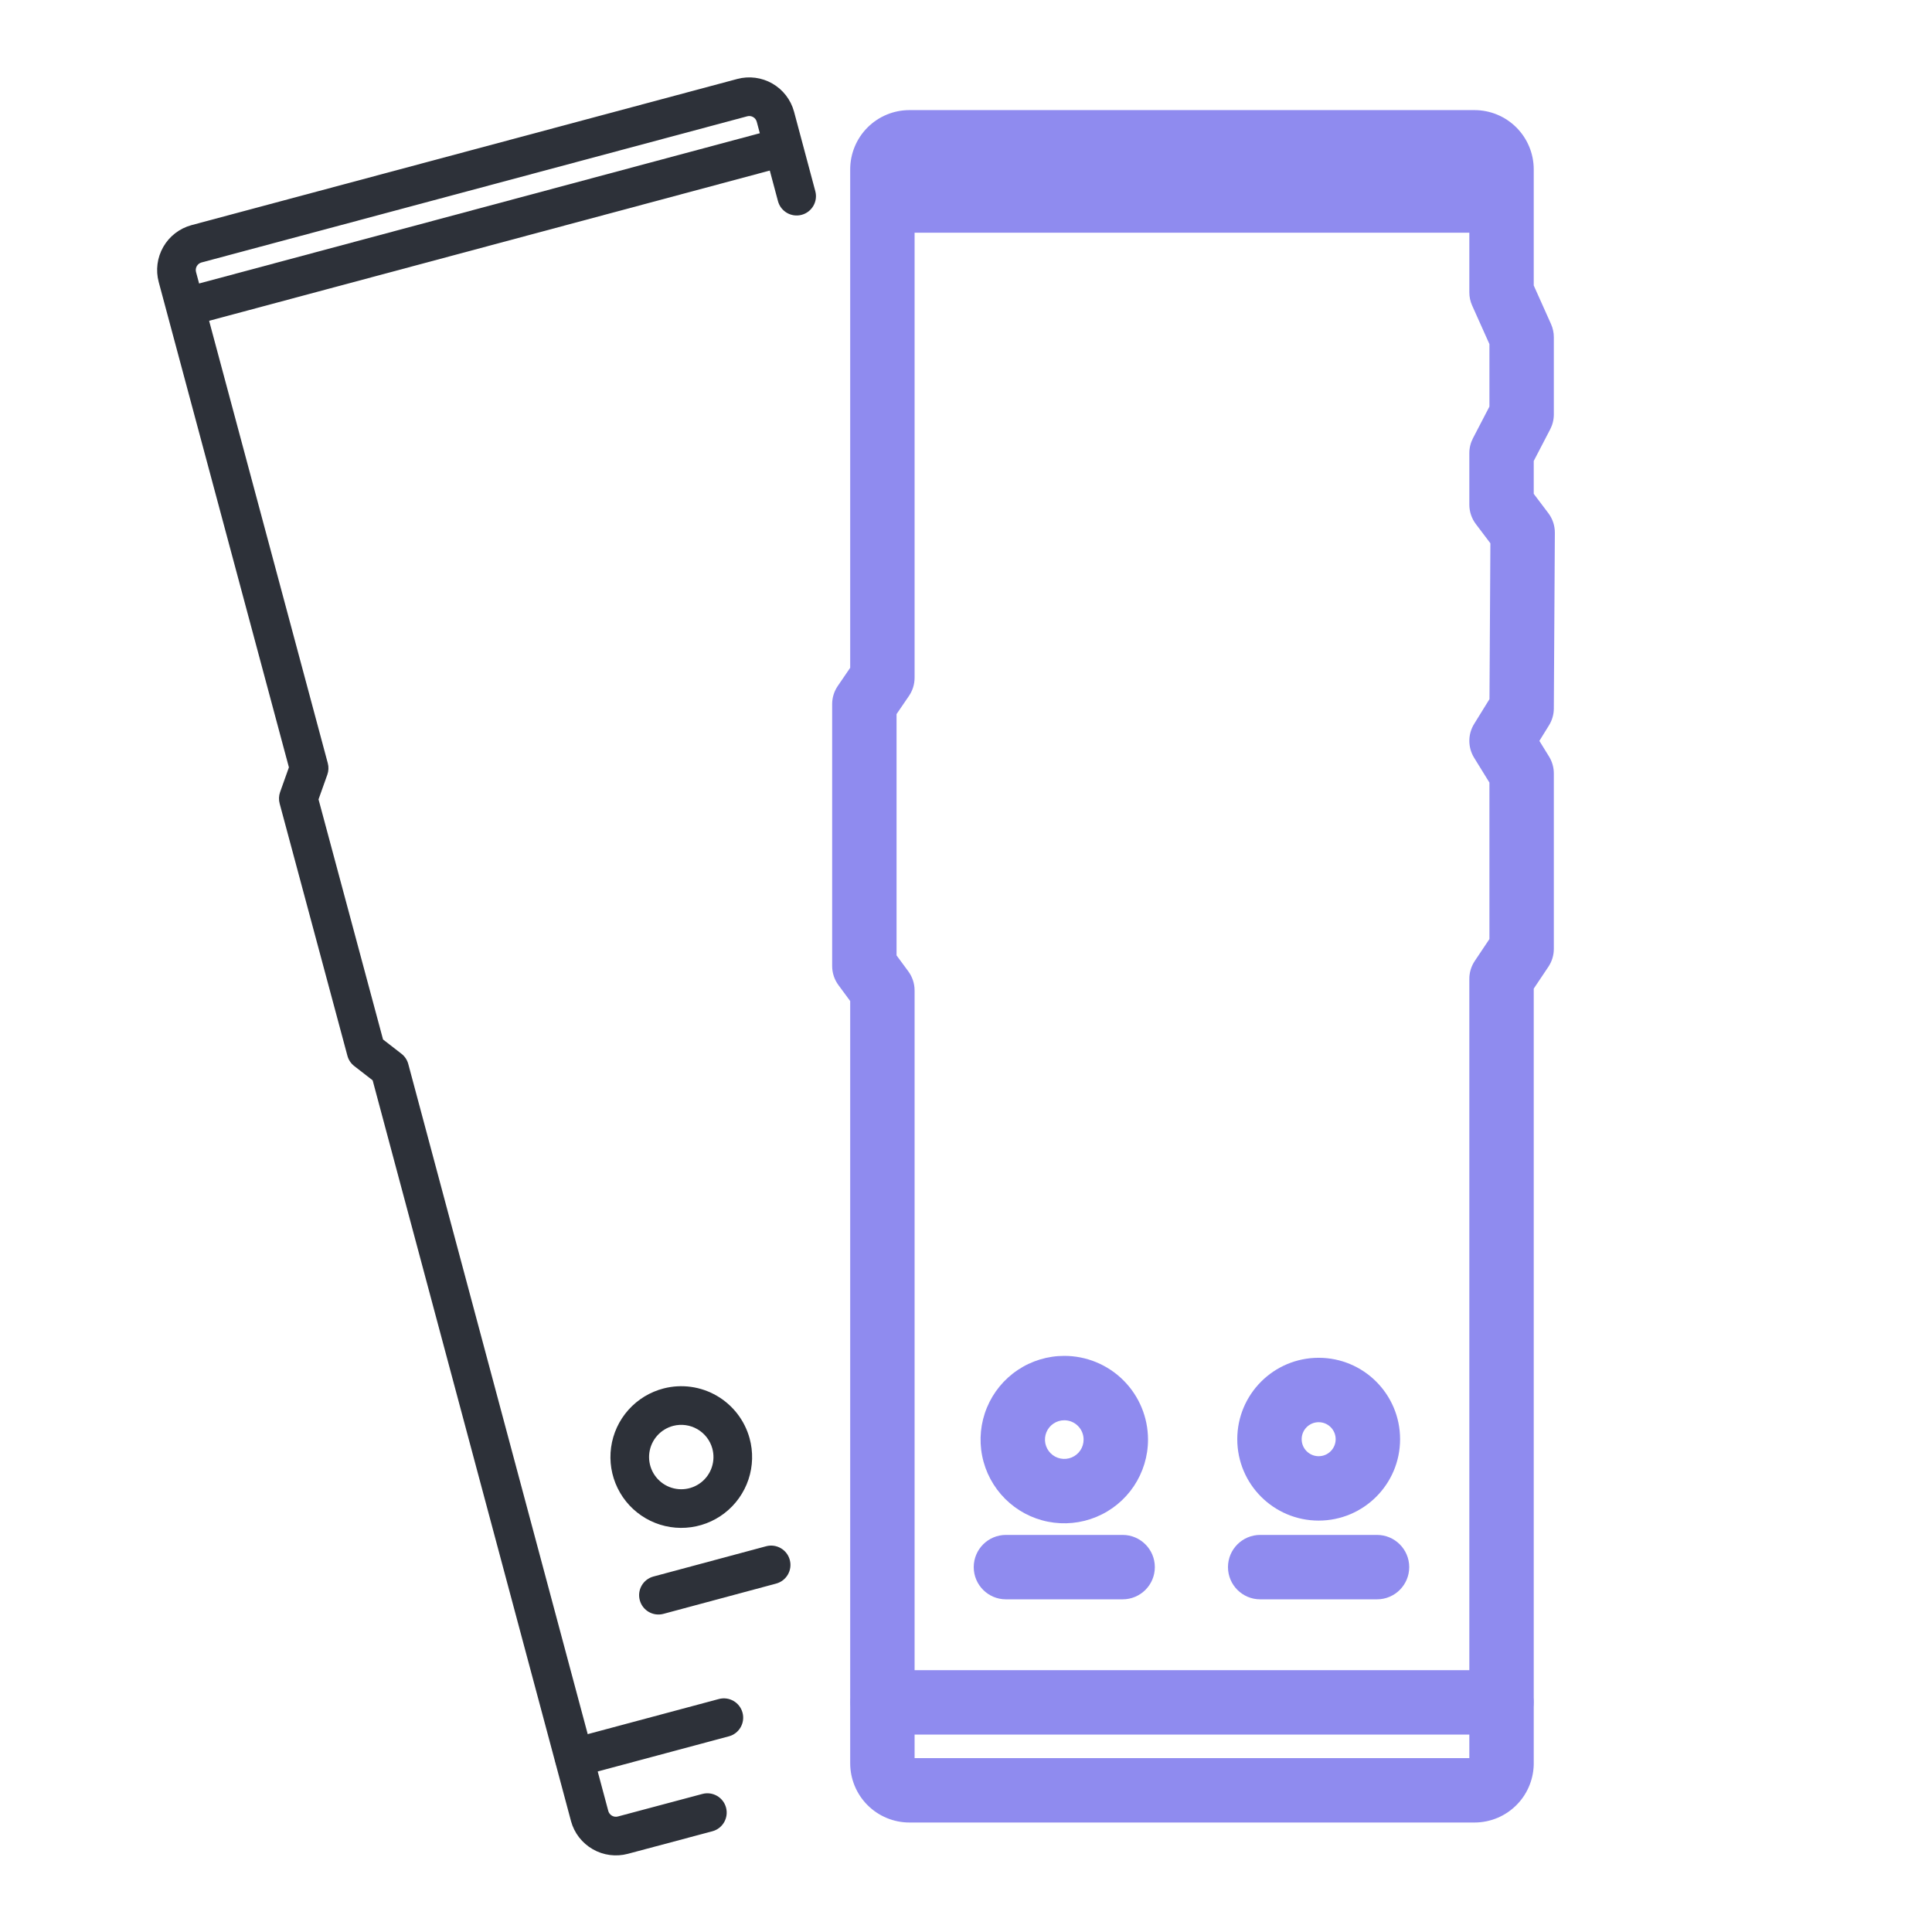<svg width="100" height="100" viewBox="0 0 100 100" fill="none" xmlns="http://www.w3.org/2000/svg">
<path fill-rule="evenodd" clip-rule="evenodd" d="M47.339 9.033V35.079C47.339 35.415 47.238 35.742 47.049 36.019L46.406 36.961V49.452L47.014 50.277C47.225 50.564 47.339 50.91 47.339 51.266V90.999H76.052V50.666C76.052 50.336 76.15 50.013 76.334 49.739L77.092 48.606V40.505L76.3 39.221C75.969 38.683 75.97 38.005 76.302 37.469L77.095 36.187L77.142 28.12L76.389 27.124C76.171 26.835 76.052 26.482 76.052 26.119V23.453C76.052 23.185 76.117 22.921 76.24 22.684L77.092 21.045V17.809L76.198 15.814C76.102 15.6 76.052 15.367 76.052 15.133V9.033H47.339ZM44.904 6.597C45.479 6.022 46.259 5.699 47.072 5.699H76.319C77.132 5.699 77.912 6.022 78.487 6.597C79.062 7.173 79.386 7.953 79.386 8.766V14.776L80.28 16.771C80.376 16.985 80.426 17.218 80.426 17.453V21.453C80.426 21.72 80.361 21.984 80.238 22.221L79.386 23.86V25.56L80.142 26.561C80.363 26.853 80.481 27.21 80.479 27.576L80.426 36.676C80.424 36.982 80.337 37.282 80.176 37.543L79.678 38.348L80.178 39.158C80.34 39.421 80.426 39.724 80.426 40.033V49.112C80.426 49.443 80.328 49.765 80.144 50.04L79.386 51.172V91.197C79.395 91.597 79.325 91.995 79.181 92.369C79.033 92.753 78.81 93.103 78.523 93.398C78.237 93.694 77.895 93.929 77.516 94.09C77.137 94.25 76.73 94.333 76.319 94.333C76.319 94.333 76.318 94.333 76.318 94.333H47.072C46.259 94.333 45.479 94.009 44.904 93.434C44.329 92.859 44.006 92.079 44.006 91.266V51.814L43.397 50.988C43.186 50.702 43.072 50.355 43.072 49.999V36.446C43.072 36.111 43.173 35.783 43.363 35.506L44.006 34.564V8.766C44.006 7.953 44.329 7.173 44.904 6.597Z" fill="#8F8BEF"/>
<path fill-rule="evenodd" clip-rule="evenodd" d="M44.053 10.38C44.053 9.459 44.799 8.713 45.719 8.713H77.679C78.6 8.713 79.346 9.459 79.346 10.38C79.346 11.3 78.6 12.046 77.679 12.046H45.719C44.799 12.046 44.053 11.3 44.053 10.38Z" fill="#8F8BEF"/>
<path fill-rule="evenodd" clip-rule="evenodd" d="M44.02 88.114C44.02 87.194 44.766 86.447 45.686 86.447H77.713C78.633 86.447 79.379 87.194 79.379 88.114C79.379 89.034 78.633 89.781 77.713 89.781H45.686C44.766 89.781 44.02 89.034 44.02 88.114Z" fill="#8F8BEF"/>
<path fill-rule="evenodd" clip-rule="evenodd" d="M52.68 70.91C53.392 70.434 54.23 70.18 55.087 70.18C56.236 70.18 57.339 70.636 58.151 71.449C58.964 72.262 59.421 73.364 59.421 74.513C59.421 75.37 59.166 76.208 58.69 76.921C58.214 77.633 57.537 78.189 56.745 78.516C55.954 78.844 55.082 78.93 54.242 78.763C53.401 78.596 52.629 78.183 52.023 77.577C51.417 76.971 51.004 76.199 50.837 75.358C50.67 74.518 50.756 73.647 51.084 72.855C51.412 72.063 51.967 71.386 52.68 70.91ZM55.087 73.513C54.889 73.513 54.696 73.572 54.532 73.682C54.367 73.791 54.239 73.948 54.163 74.13C54.088 74.313 54.068 74.514 54.106 74.708C54.145 74.902 54.24 75.08 54.38 75.22C54.52 75.36 54.698 75.455 54.892 75.494C55.086 75.532 55.287 75.513 55.47 75.437C55.653 75.361 55.809 75.233 55.919 75.069C56.029 74.904 56.087 74.711 56.087 74.513C56.087 74.248 55.982 73.993 55.794 73.806C55.607 73.618 55.352 73.513 55.087 73.513Z" fill="#8F8BEF"/>
<path fill-rule="evenodd" clip-rule="evenodd" d="M68.254 73.613C67.768 73.613 67.374 74.007 67.374 74.493C67.374 74.979 67.768 75.373 68.254 75.373C68.74 75.373 69.134 74.979 69.134 74.493C69.134 74.007 68.74 73.613 68.254 73.613ZM64.041 74.493C64.041 72.166 65.927 70.279 68.254 70.279C70.581 70.279 72.468 72.166 72.468 74.493C72.468 76.82 70.581 78.706 68.254 78.706C65.927 78.706 64.041 76.82 64.041 74.493Z" fill="#8F8BEF"/>
<path fill-rule="evenodd" clip-rule="evenodd" d="M50.4 81.114C50.4 80.194 51.147 79.447 52.067 79.447H58.107C59.028 79.447 59.774 80.194 59.774 81.114C59.774 82.034 59.028 82.781 58.107 82.781H52.067C51.147 82.781 50.4 82.034 50.4 81.114Z" fill="#8F8BEF"/>
<path fill-rule="evenodd" clip-rule="evenodd" d="M63.56 81.114C63.56 80.194 64.307 79.447 65.227 79.447H71.274C72.194 79.447 72.941 80.194 72.941 81.114C72.941 82.034 72.194 82.781 71.274 82.781H65.227C64.307 82.781 63.56 82.034 63.56 81.114Z" fill="#8F8BEF"/>
<path fill-rule="evenodd" clip-rule="evenodd" d="M38.679 6.019C38.679 6.019 38.679 6.019 38.679 6.019L10.432 13.585C10.431 13.585 10.431 13.585 10.43 13.585C10.327 13.614 10.24 13.682 10.187 13.774C10.133 13.867 10.119 13.978 10.147 14.082C10.147 14.081 10.147 14.082 10.147 14.082L16.966 39.501C17.019 39.697 17.011 39.904 16.943 40.095L16.487 41.375L19.826 53.803L20.78 54.543C20.953 54.677 21.077 54.864 21.133 55.075L31.485 93.736C31.485 93.736 31.485 93.737 31.485 93.738C31.514 93.84 31.582 93.928 31.675 93.981C31.768 94.034 31.878 94.049 31.982 94.021L36.356 92.854C36.89 92.712 37.438 93.029 37.58 93.562C37.722 94.096 37.405 94.644 36.872 94.786L32.499 95.953C31.885 96.117 31.231 96.032 30.68 95.715C30.128 95.399 29.724 94.878 29.556 94.265L29.555 94.259L19.288 55.917L18.334 55.177C18.162 55.043 18.038 54.857 17.982 54.646L14.475 41.593C14.422 41.397 14.43 41.189 14.498 40.998L14.954 39.718L8.215 14.598C8.05 13.985 8.136 13.33 8.452 12.779C8.768 12.228 9.29 11.824 9.903 11.656L9.909 11.654L38.162 4.087C38.776 3.923 39.43 4.009 39.98 4.326C40.531 4.643 40.933 5.166 41.099 5.779L41.1 5.782L42.2 9.895C42.343 10.429 42.026 10.977 41.492 11.12C40.959 11.262 40.41 10.945 40.268 10.412L39.169 6.301C39.169 6.301 39.169 6.301 39.168 6.3C39.141 6.199 39.074 6.112 38.982 6.059C38.89 6.006 38.781 5.992 38.679 6.019Z" fill="#2D3139"/>
<path fill-rule="evenodd" clip-rule="evenodd" d="M41.478 7.355C41.621 7.888 41.305 8.436 40.771 8.579L9.898 16.853C9.364 16.996 8.816 16.679 8.673 16.146C8.53 15.612 8.847 15.064 9.38 14.921L40.253 6.648C40.787 6.505 41.335 6.821 41.478 7.355Z" fill="#2D3139"/>
<path fill-rule="evenodd" clip-rule="evenodd" d="M38.433 88.648C38.576 89.181 38.259 89.73 37.726 89.872L29.986 91.946C29.452 92.089 28.904 91.772 28.761 91.239C28.618 90.705 28.935 90.157 29.468 90.014L37.208 87.941C37.742 87.798 38.29 88.114 38.433 88.648Z" fill="#2D3139"/>
<path fill-rule="evenodd" clip-rule="evenodd" d="M34.351 71.865C35.282 71.626 36.269 71.762 37.1 72.244C37.932 72.726 38.541 73.515 38.797 74.441C38.991 75.143 38.971 75.886 38.741 76.577C38.51 77.267 38.08 77.874 37.503 78.319C36.927 78.764 36.231 79.027 35.505 79.075C34.779 79.124 34.054 78.954 33.424 78.589C32.794 78.224 32.287 77.68 31.968 77.026C31.648 76.372 31.531 75.637 31.63 74.916C31.729 74.195 32.041 73.519 32.526 72.976C33.01 72.433 33.646 72.046 34.351 71.865ZM36.098 73.975C35.72 73.756 35.271 73.694 34.848 73.802C34.528 73.885 34.239 74.06 34.019 74.307C33.798 74.554 33.657 74.861 33.611 75.189C33.566 75.517 33.62 75.851 33.765 76.148C33.91 76.445 34.141 76.693 34.427 76.859C34.713 77.025 35.042 77.102 35.373 77.08C35.703 77.058 36.019 76.938 36.281 76.736C36.543 76.534 36.739 76.258 36.843 75.944C36.948 75.63 36.957 75.292 36.869 74.973C36.753 74.552 36.476 74.194 36.098 73.975Z" fill="#2D3139"/>
<path fill-rule="evenodd" clip-rule="evenodd" d="M40.879 80.741C41.023 81.274 40.706 81.823 40.173 81.966L34.34 83.533C33.806 83.676 33.258 83.36 33.115 82.826C32.971 82.293 33.288 81.744 33.821 81.601L39.654 80.034C40.188 79.891 40.736 80.207 40.879 80.741Z" fill="#2D3139"/>
</svg>
